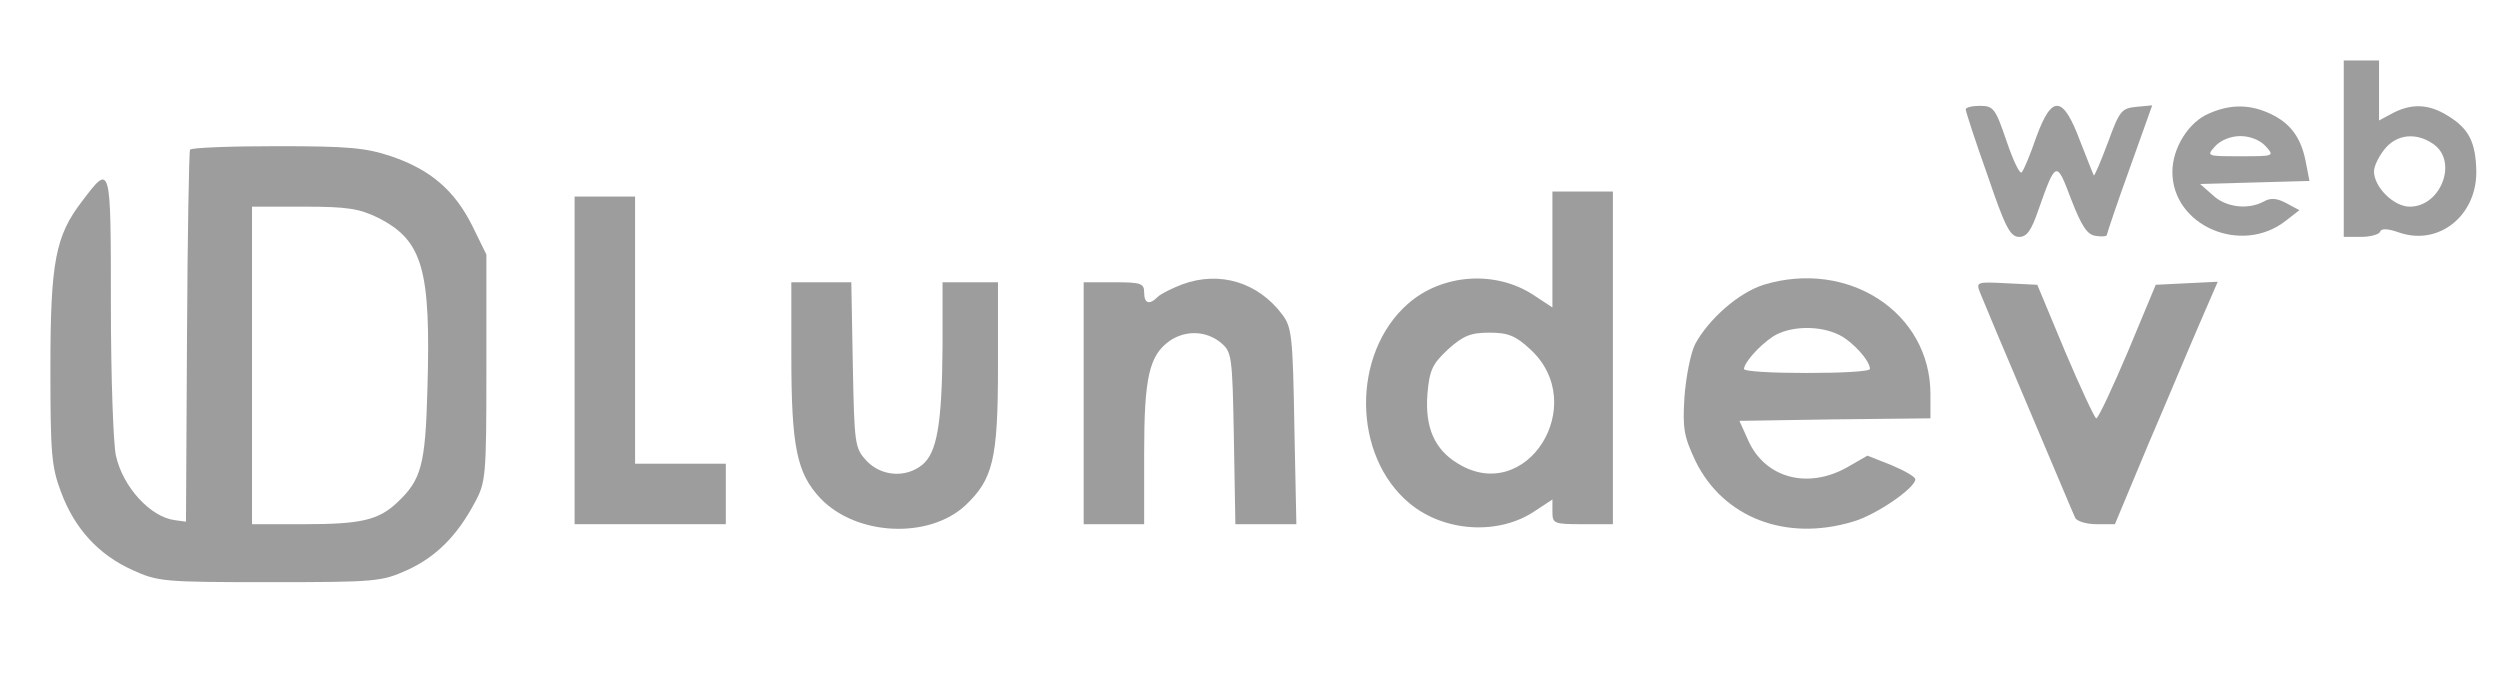 <?xml version="1.0" standalone="no"?>
<!DOCTYPE svg PUBLIC "-//W3C//DTD SVG 20010904//EN"
 "http://www.w3.org/TR/2001/REC-SVG-20010904/DTD/svg10.dtd">
<svg version="1.0" xmlns="http://www.w3.org/2000/svg"
 width="496pt" height="136pt" viewBox="0 0 496 136"
 preserveAspectRatio="xMidYMid meet">

<g transform="translate(0,136) scale(0.1,-0.1)"
fill="#9D9D9D" stroke="none">
<path d="M4650 1065 l0 -175 34 0 c19 0 36 5 38 10 2 7 14 7 37 -1 79 -28 155
33 154 121 -1 58 -15 85 -56 110 -38 24 -72 25 -109 6 l-28 -15 0 60 0 59 -35
0 -35 0 0 -175z m178 9 c49 -34 15 -124 -47 -124 -32 0 -71 39 -71 70 0 10 9
29 21 44 24 30 63 34 97 10z"/>
<path d="M3900 1143 c0 -4 19 -63 43 -130 35 -103 45 -123 63 -123 15 0 24 12
38 53 35 99 36 99 65 22 21 -54 32 -71 49 -73 12 -2 22 -1 22 2 0 2 20 62 45
131 l45 126 -32 -3 c-29 -3 -33 -8 -56 -71 -14 -37 -26 -66 -28 -65 -1 2 -13
32 -27 68 -34 91 -56 93 -87 8 -12 -35 -25 -66 -29 -70 -4 -4 -17 24 -30 62
-22 65 -26 70 -53 70 -15 0 -28 -3 -28 -7z"/>
<path d="M4383 1135 c-41 -17 -73 -69 -73 -116 0 -107 137 -166 225 -97 l27
21 -26 14 c-19 10 -31 11 -45 3 -32 -17 -76 -11 -101 13 l-25 22 109 3 108 3
-7 36 c-9 49 -30 78 -70 97 -40 19 -79 20 -122 1z m112 -65 c18 -20 17 -20
-50 -20 -67 0 -68 0 -50 20 11 12 31 20 50 20 19 0 39 -8 50 -20z"/>
<path d="M377 1063 c-2 -5 -5 -172 -6 -373 l-2 -365 -22 3 c-48 6 -103 65
-117 128 -5 21 -10 155 -10 297 0 285 0 283 -57 208 -53 -69 -63 -120 -63
-332 0 -167 2 -195 21 -245 27 -73 75 -125 142 -155 50 -23 62 -24 272 -24
210 0 222 1 273 24 57 26 99 68 134 134 22 40 23 53 23 267 l0 225 -28 57
c-35 70 -82 111 -161 138 -51 17 -86 20 -227 20 -92 0 -170 -3 -172 -7z m373
-135 c89 -45 105 -102 98 -340 -4 -151 -12 -180 -60 -225 -37 -35 -72 -43
-184 -43 l-104 0 0 315 0 315 103 0 c87 0 110 -4 147 -22z"/>
<path d="M3080 865 l0 -115 -38 25 c-75 49 -181 42 -249 -18 -112 -99 -110
-302 4 -396 69 -57 177 -63 248 -15 l35 23 0 -24 c0 -24 3 -25 60 -25 l60 0 0
330 0 330 -60 0 -60 0 0 -115z m-44 -198 c119 -109 -7 -310 -143 -227 -47 28
-66 72 -61 138 4 48 10 60 41 89 30 27 45 33 82 33 37 0 52 -6 81 -33z"/>
<path d="M1140 645 l0 -325 150 0 150 0 0 60 0 60 -90 0 -90 0 0 265 0 265
-60 0 -60 0 0 -325z"/>
<path d="M2346 796 c-21 -8 -43 -19 -49 -25 -17 -17 -27 -13 -27 9 0 18 -7 20
-60 20 l-60 0 0 -240 0 -240 60 0 60 0 0 140 c0 152 10 195 51 224 31 21 71
20 100 -3 23 -19 24 -24 27 -190 l3 -171 60 0 61 0 -4 194 c-3 178 -5 197 -24
222 -48 64 -124 87 -198 60z"/>
<path d="M3499 795 c-50 -16 -109 -68 -136 -118 -9 -18 -18 -65 -21 -104 -4
-64 -1 -79 22 -128 55 -112 179 -160 312 -120 46 13 124 67 124 84 0 5 -21 17
-47 28 l-48 19 -40 -23 c-78 -44 -162 -22 -196 52 l-18 40 189 3 190 2 0 48
c0 162 -163 268 -331 217z m151 -100 c27 -14 60 -51 60 -67 0 -5 -56 -8 -125
-8 -69 0 -125 3 -125 8 1 13 29 45 57 64 34 22 94 23 133 3z"/>
<path d="M1570 655 c0 -183 11 -234 58 -284 71 -74 214 -81 287 -14 55 52 65
91 65 276 l0 167 -55 0 -55 0 0 -127 c-1 -154 -11 -211 -40 -235 -33 -27 -82
-23 -111 8 -23 25 -24 32 -27 190 l-3 164 -60 0 -59 0 0 -145z"/>
<path d="M3929 778 c5 -13 48 -115 96 -228 48 -113 89 -211 92 -217 3 -7 22
-13 42 -13 l37 0 66 158 c37 86 82 194 102 240 l36 83 -62 -3 -61 -3 -55 -132
c-31 -73 -59 -133 -63 -133 -3 0 -31 60 -62 133 l-55 132 -61 3 c-60 3 -61 3
-52 -20z"/>
</g>
</svg>
